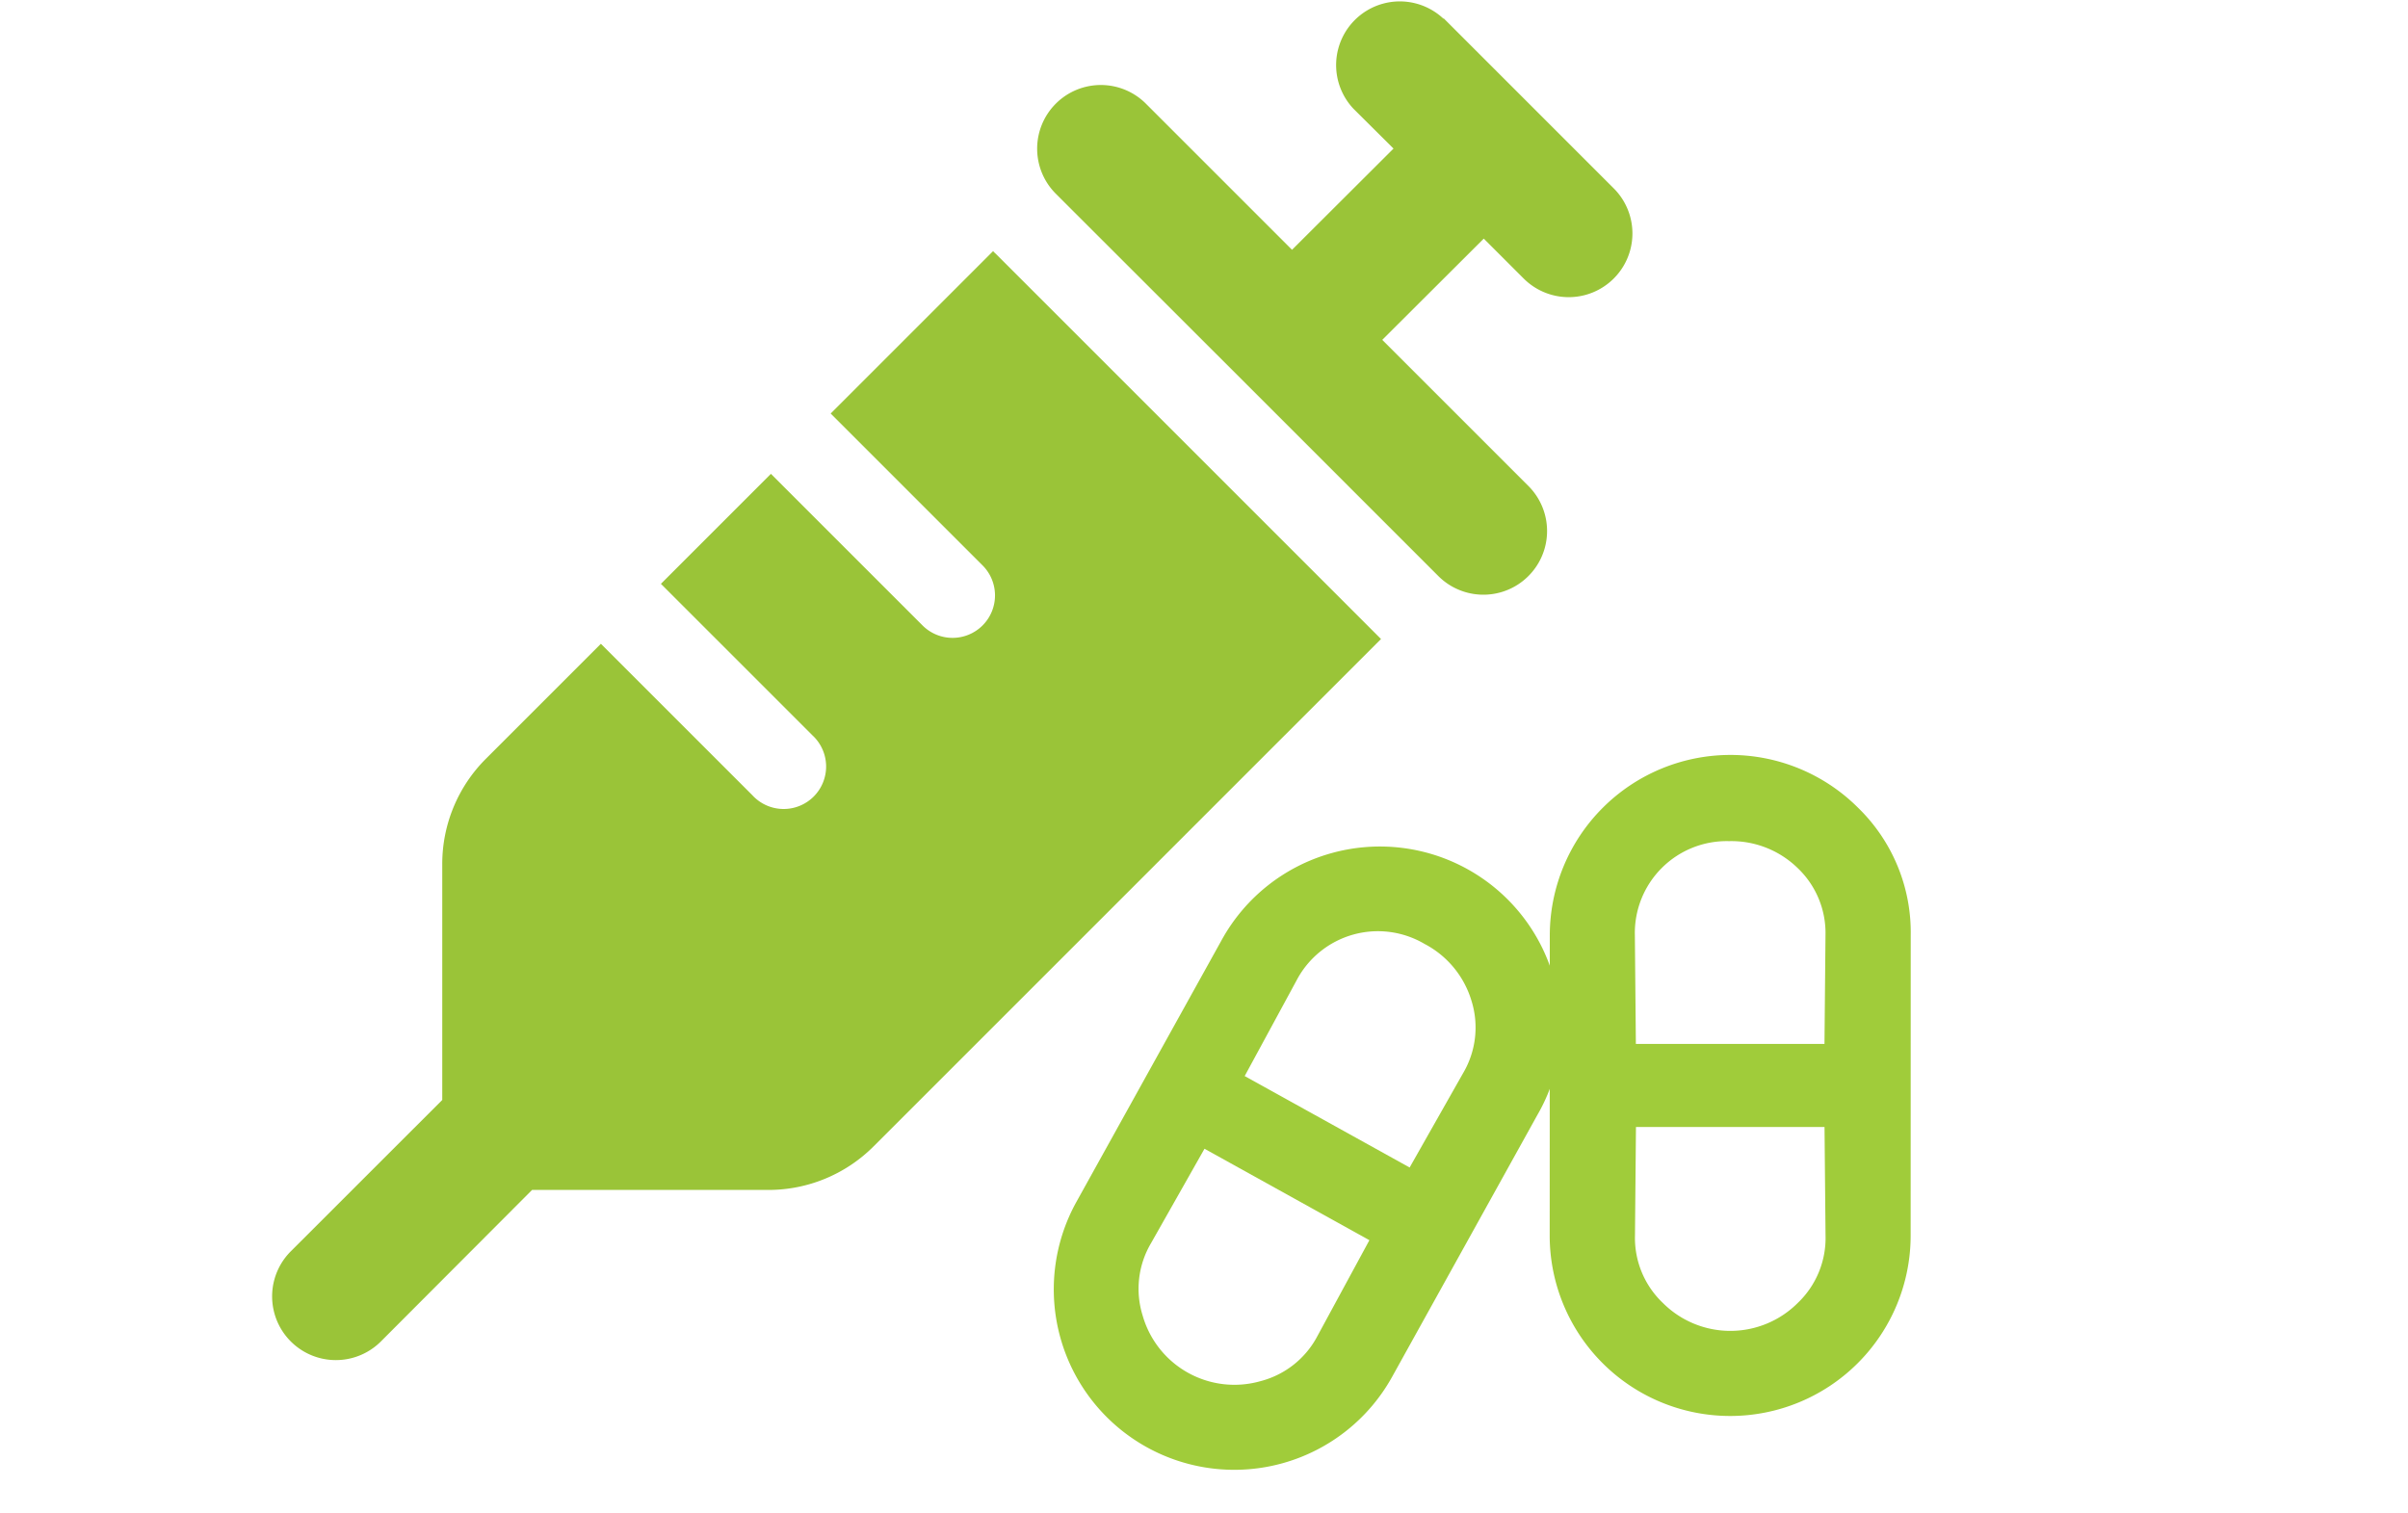 <svg xmlns="http://www.w3.org/2000/svg" width="85.944" height="54" viewBox="0 0 85.944 69.774">
  <g id="Groupe_27326" data-name="Groupe 27326" transform="translate(-1377 -4796.425)">
    <path id="syringe-solid" d="M54.116.935l3.921,3.921,3.921,3.921A2.937,2.937,0,0,1,57.8,12.931l-1.838-1.838-4.681,4.669,6.74,6.74a2.937,2.937,0,1,1-4.154,4.154l-8.823-8.823L36.226,9.022A2.937,2.937,0,1,1,40.38,4.868l6.74,6.74L51.8,6.939,49.95,5.1A2.937,2.937,0,0,1,54.1.947ZM25.847,19.156l7.487-7.487a1.155,1.155,0,0,0,.123.123l1.961,1.961,6.862,6.862,6.862,6.862L51.1,29.437l.123.123-23.4,23.4a6.853,6.853,0,0,1-4.853,2.01H12.073L5.1,61.959A2.937,2.937,0,0,1,.947,57.8L7.931,50.82V39.939a6.853,6.853,0,0,1,2.01-4.853l5.306-5.306,6.985,6.985A1.958,1.958,0,1,0,25,34l-6.985-6.985,5.073-5.073,6.985,6.985a1.958,1.958,0,1,0,2.769-2.769l-6.985-6.985Z" transform="translate(1376.912 4796.338)" fill="#9ac438"/>
    <path id="prescriptions_FILL0_wght400_GRAD0_opsz48" d="M11.443,21.213l3.505-3.571L8.8,11.492,5.228,15a4.138,4.138,0,0,0-1.29,3.108,4.4,4.4,0,0,0,4.4,4.4A4.138,4.138,0,0,0,11.443,21.213Zm6.213-6.282,3.571-3.505a4.138,4.138,0,0,0,1.29-3.108,4.376,4.376,0,0,0-1.356-3.108,4.236,4.236,0,0,0-6.15,0L11.506,8.78ZM14.217,23.99A8.323,8.323,0,1,1,2.447,12.219l9.79-9.784A8.331,8.331,0,0,1,26.454,8.32a8.024,8.024,0,0,1-2.447,5.885Z" transform="translate(1408.368 4840.787) rotate(-16)" fill="#a0cc3a"/>
    <path id="prescriptions_FILL0_wght400_GRAD0_opsz48-2" data-name="prescriptions_FILL0_wght400_GRAD0_opsz48" d="M11.443,21.213l3.505-3.571L8.8,11.492,5.228,15a4.138,4.138,0,0,0-1.29,3.108,4.4,4.4,0,0,0,4.4,4.4A4.138,4.138,0,0,0,11.443,21.213Zm6.213-6.282,3.571-3.505a4.138,4.138,0,0,0,1.29-3.108,4.376,4.376,0,0,0-1.356-3.108,4.236,4.236,0,0,0-6.15,0L11.506,8.78ZM14.217,23.99A8.323,8.323,0,1,1,2.447,12.219l9.79-9.784A8.331,8.331,0,0,1,26.454,8.32a8.024,8.024,0,0,1-2.447,5.885Z" transform="translate(1425.544 4846.5) rotate(-45)" fill="#a0cc3a"/>
  </g>
</svg>

